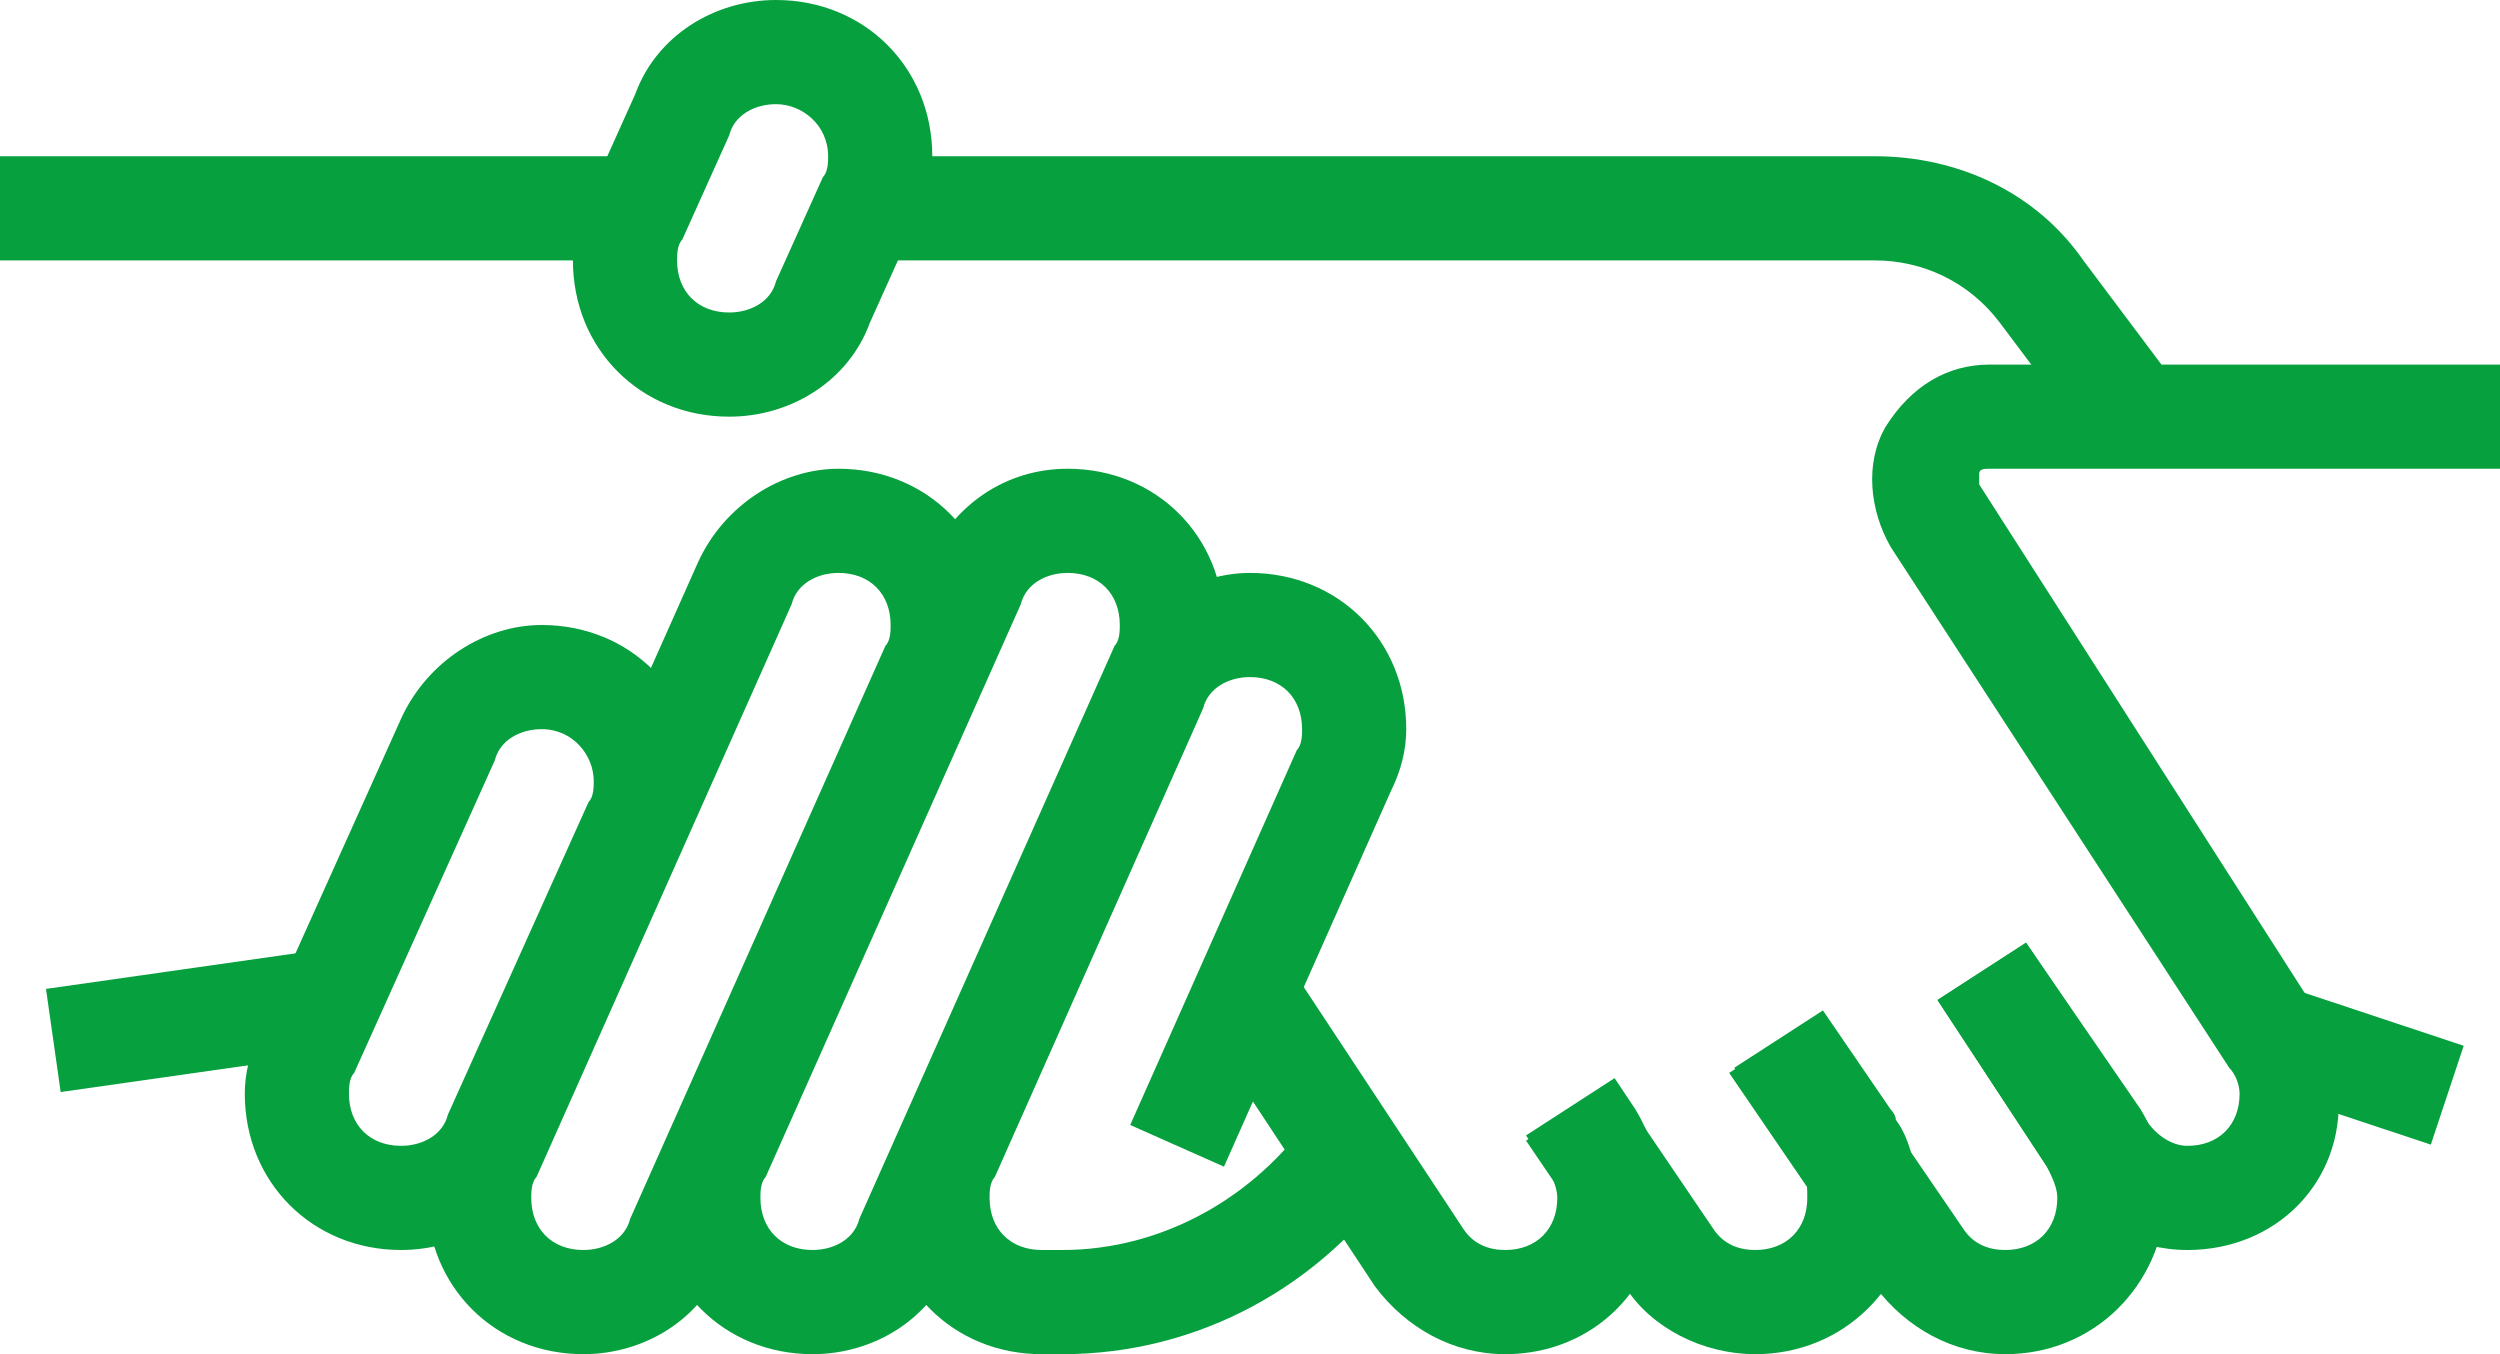 <svg width="48" height="26" viewBox="0 0 48 26" fill="none" xmlns="http://www.w3.org/2000/svg">
<path d="M42 24C41 24 40.1 23.5 39.5 22.7L37.2 19.2L38.9 18.1L41.2 21.5C41.4 21.8 41.7 22 42 22C42.6 22 43 21.6 43 21C43 20.8 42.9 20.6 42.8 20.5L36.3 10.5C35.9 9.8 35.8 8.9 36.2 8.2C36.7 7.4 37.4 7 38.2 7H48V9H38.2C38.1 9 38 9 38 9.1C38 9.2 38 9.3 38 9.3L44.4 19.3C44.7 19.8 44.9 20.3 44.9 21C45 22.7 43.7 24 42 24Z" fill="#06A03E"/>
<path d="M38.5 26C37.5 26 36.6 25.5 36 24.7L33.2 20.6L34.9 19.5L37.7 23.6C37.9 23.9 38.2 24 38.5 24C39.1 24 39.5 23.6 39.5 23C39.5 22.8 39.4 22.6 39.3 22.4L37.2 19.2L38.9 18.1L41.1 21.3C41.4 21.8 41.6 22.4 41.6 23C41.5 24.7 40.2 26 38.5 26Z" fill="#06A03E"/>
<path d="M33.7 26C32.7 26 31.7 25.5 31.2 24.7L29.3 21.9L31 20.8L32.9 23.6C33.1 23.9 33.4 24 33.7 24C34.3 24 34.7 23.6 34.7 23C34.7 22.8 34.7 22.6 34.6 22.5L34.5 22.4L33.3 20.5L35 19.4L36.3 21.3C36.3 21.3 36.4 21.4 36.4 21.5C36.7 21.9 36.8 22.5 36.8 23C36.7 24.7 35.4 26 33.7 26Z" fill="#06A03E"/>
<path d="M28.9 26C27.9 26 27 25.5 26.4 24.7L23.1 19.7L24.8 18.6L28.1 23.6C28.3 23.9 28.6 24 28.9 24C29.5 24 29.9 23.6 29.9 23C29.9 22.8 29.8 22.6 29.7 22.4L29.3 21.8L31 20.7L31.4 21.3C31.7 21.8 31.9 22.4 31.9 23C31.9 24.7 30.6 26 28.9 26Z" fill="#06A03E"/>
<path d="M43.982 18.975L43.351 20.873L46.672 21.977L47.303 20.079L43.982 18.975Z" fill="#06A03E"/>
<path d="M15.6 26C13.9 26 12.6 24.7 12.6 23C12.6 22.6 12.7 22.2 12.9 21.8L17.8 10.8C18.3 9.7 19.3 9 20.5 9C22.2 9 23.5 10.3 23.5 12C23.5 12.4 23.4 12.8 23.2 13.2L18.3 24.2C17.9 25.3 16.8 26 15.6 26ZM20.5 11C20.1 11 19.7 11.2 19.6 11.6L14.7 22.6C14.6 22.7 14.6 22.9 14.6 23C14.6 23.6 15 24 15.6 24C16 24 16.4 23.8 16.5 23.4L21.4 12.4C21.5 12.3 21.5 12.1 21.5 12C21.5 11.4 21.1 11 20.5 11Z" fill="#06A03E"/>
<path d="M11.2 26C9.5 26 8.2 24.7 8.2 23C8.2 22.6 8.3 22.2 8.5 21.8L13.4 10.8C13.9 9.7 15 9 16.1 9C17.8 9 19.1 10.3 19.1 12C19.1 12.4 19 12.8 18.8 13.2L13.9 24.2C13.5 25.3 12.4 26 11.2 26ZM16.1 11C15.7 11 15.3 11.2 15.2 11.6L10.3 22.6C10.2 22.7 10.2 22.9 10.2 23C10.2 23.6 10.6 24 11.2 24C11.6 24 12 23.8 12.1 23.4L17 12.4C17.1 12.3 17.1 12.1 17.1 12C17.1 11.4 16.7 11 16.1 11Z" fill="#06A03E"/>
<path d="M7.7 24C6 24 4.7 22.7 4.7 21C4.7 20.6 4.8 20.2 5 19.8L7.7 13.8C8.2 12.7 9.3 12 10.4 12C12.1 12 13.4 13.3 13.4 15C13.4 15.4 13.3 15.8 13.1 16.2L10.4 22.2C10 23.3 8.9 24 7.7 24ZM10.4 14C10 14 9.6 14.2 9.5 14.6L6.8 20.6C6.7 20.7 6.7 20.9 6.7 21C6.7 21.6 7.1 22 7.7 22C8.1 22 8.5 21.8 8.6 21.4L11.3 15.4C11.4 15.3 11.4 15.1 11.4 15C11.4 14.5 11 14 10.4 14Z" fill="#06A03E"/>
<path d="M14 8C12.3 8 11 6.7 11 5C11 4.6 11.1 4.2 11.3 3.8L12.2 1.8C12.6 0.7 13.7 0 14.9 0C16.6 0 17.9 1.3 17.9 3C17.9 3.4 17.8 3.8 17.6 4.2L16.7 6.2C16.3 7.3 15.2 8 14 8ZM14.9 2C14.5 2 14.1 2.2 14 2.6L13.1 4.6C13 4.7 13 4.9 13 5C13 5.6 13.4 6 14 6C14.4 6 14.8 5.8 14.9 5.4L15.8 3.4C15.9 3.3 15.9 3.1 15.9 3C15.9 2.4 15.4 2 14.9 2Z" fill="#06A03E"/>
<path d="M40.2 8.6L38.4 6.2C37.8 5.4 36.9 5 36 5H16.6V3H36C37.6 3 39.1 3.7 40 5L41.8 7.4L40.2 8.6Z" fill="#06A03E"/>
<path d="M12.3 3H0V5H12.3V3Z" fill="#06A03E"/>
<path d="M6.229 18.225L0.883 18.987L1.165 20.967L6.511 20.205L6.229 18.225Z" fill="#06A03E"/>
<path d="M20.4 26H20C18.3 26 17 24.7 17 23C17 22.6 17.1 22.2 17.3 21.8L21.3 12.8C21.8 11.7 22.9 11 24 11C25.7 11 27 12.3 27 14C27 14.4 26.9 14.8 26.7 15.2L23.5 22.4L21.7 21.6L24.9 14.4C25 14.3 25 14.1 25 14C25 13.4 24.6 13 24 13C23.6 13 23.2 13.2 23.1 13.6L19.1 22.6C19 22.7 19 22.9 19 23C19 23.6 19.4 24 20 24H20.4C22.3 24 24.1 23 25.2 21.4L26.9 22.5C25.4 24.7 23 26 20.4 26Z" fill="#06A03E"/>
</svg>
